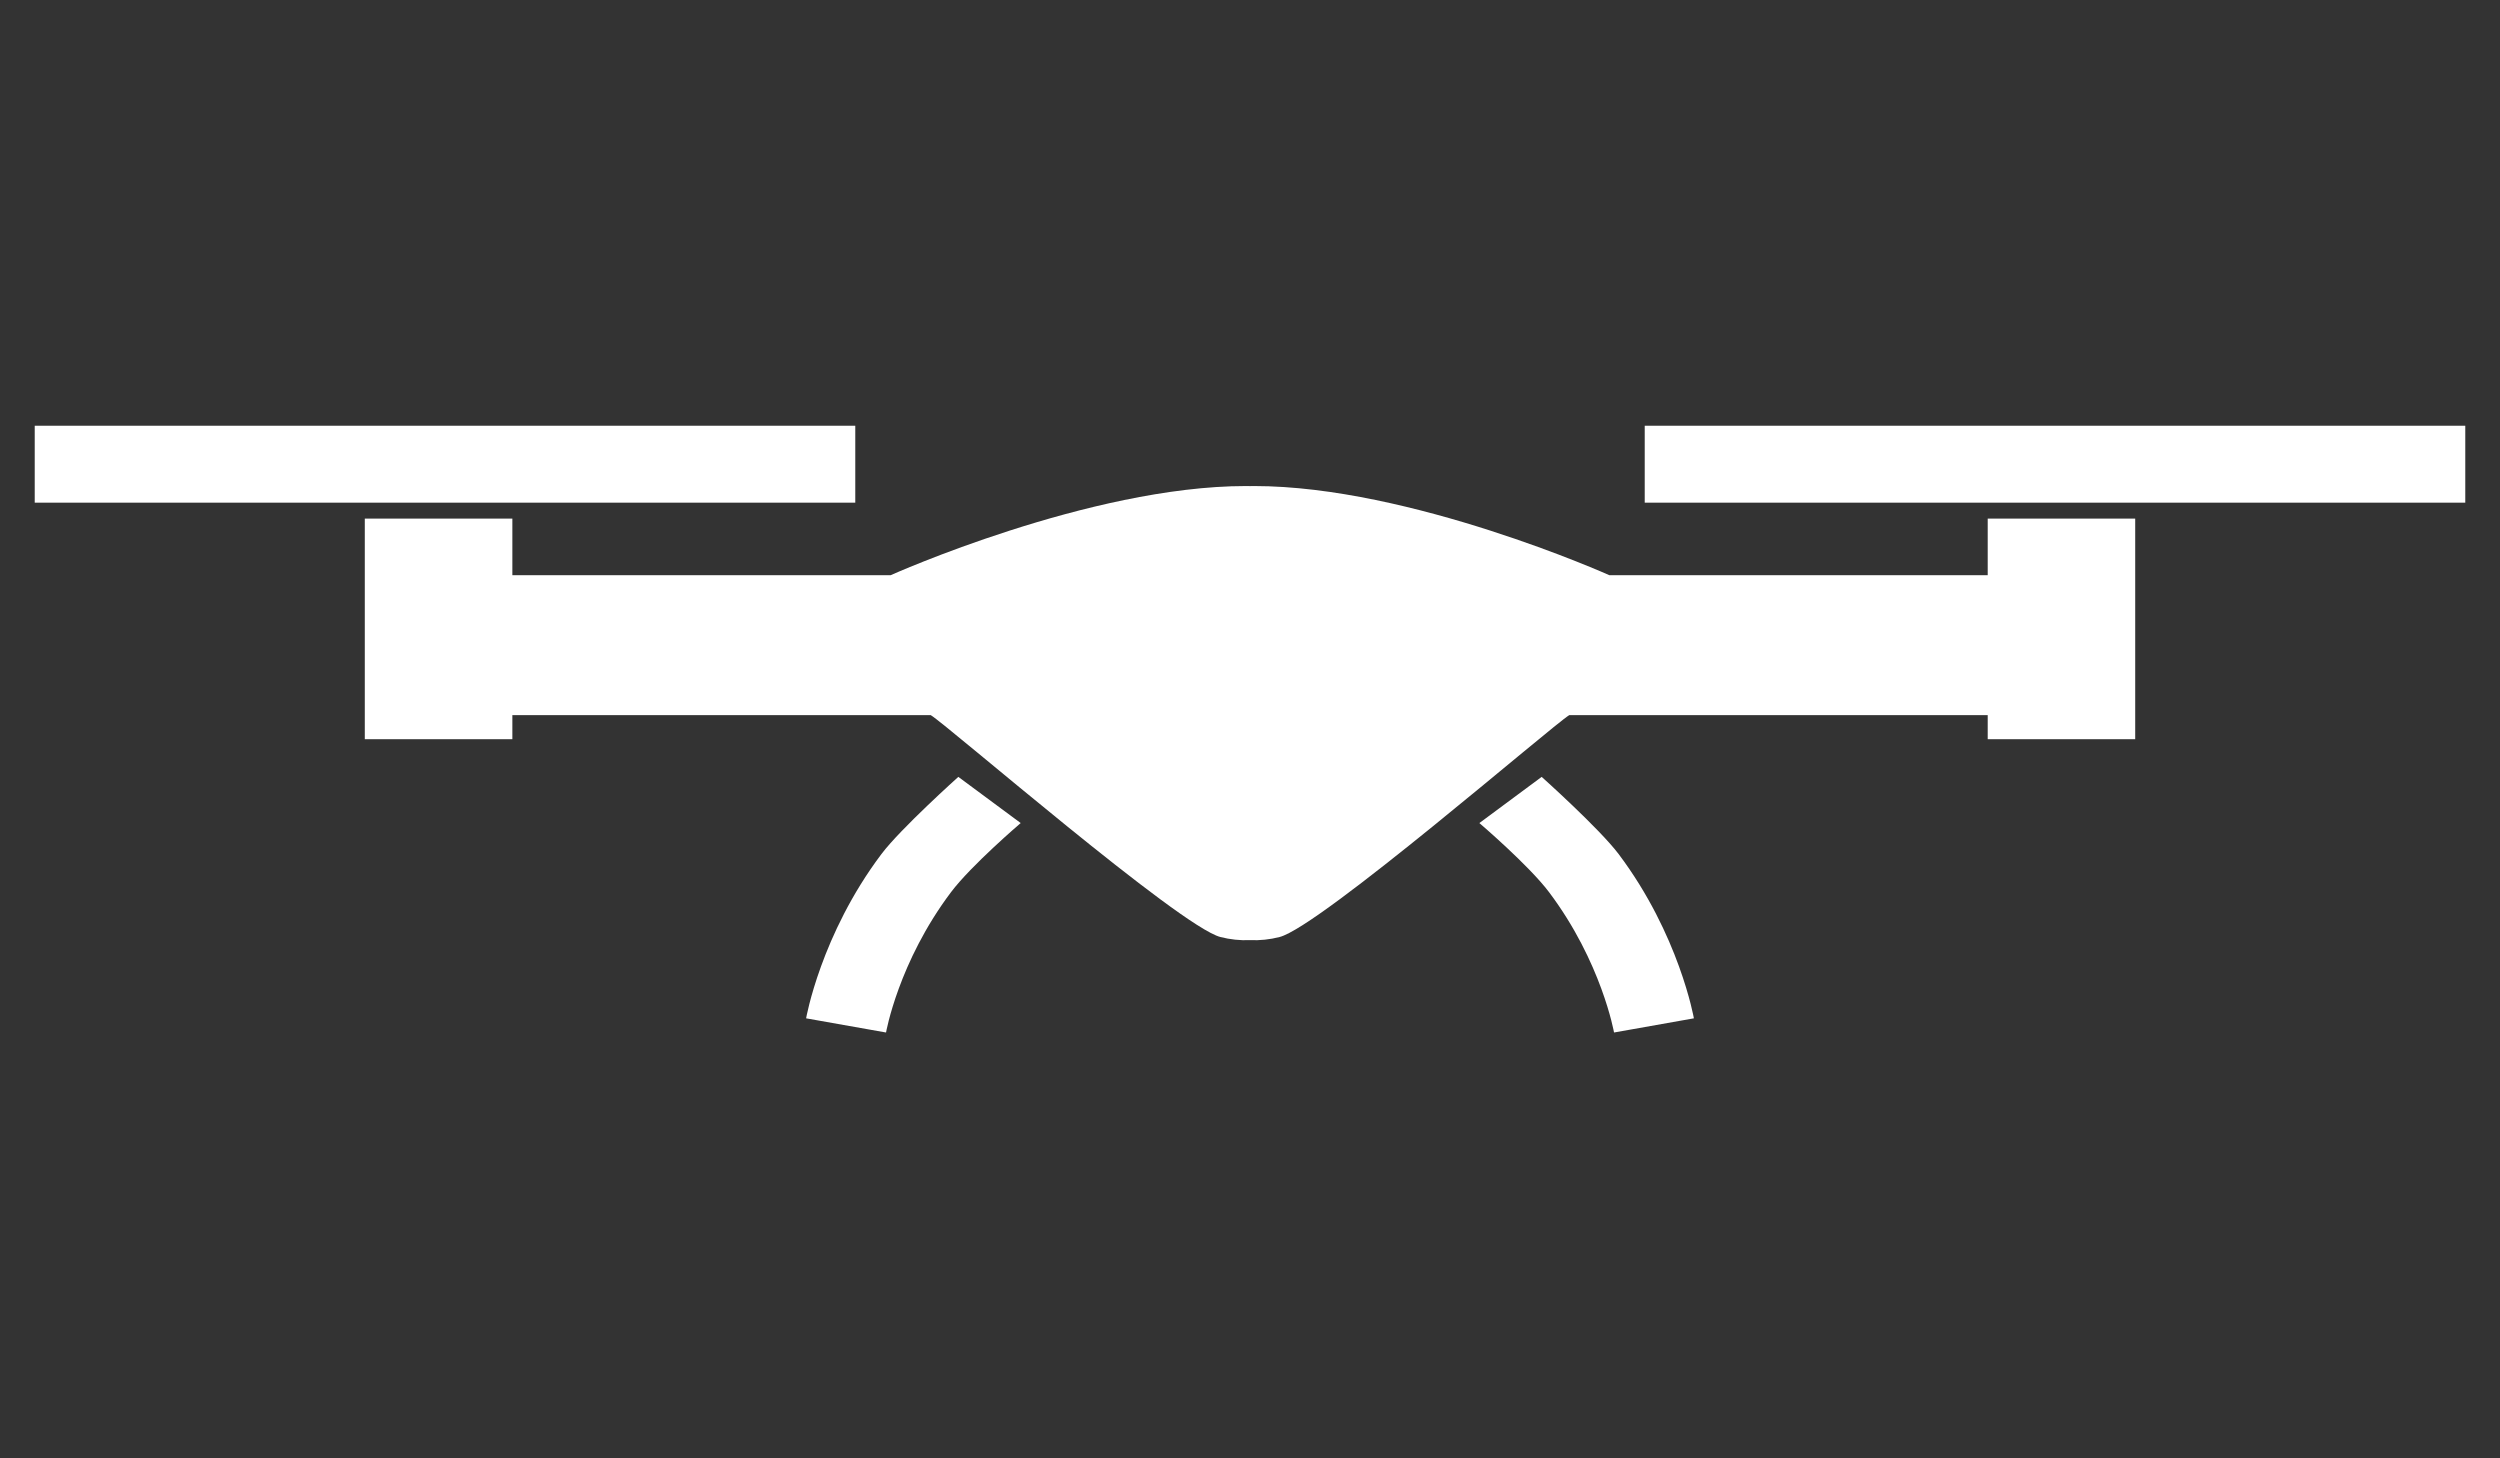 <svg width="36" height="21" viewBox="0 0 36 21" fill="none" xmlns="http://www.w3.org/2000/svg">
<rect x="0" y="0" width="36" height="21" fill="#333333" stroke="none"/>
<g clip-path="url(#clip0_2147_5181)">
<path d="M12.693 12.298C11.818 13.46 11.608 14.664 11.608 14.664L12.759 14.868C12.759 14.868 12.936 13.855 13.694 12.848C13.986 12.46 14.698 11.852 14.698 11.852L13.8 11.187C13.8 11.187 12.969 11.932 12.693 12.298Z" fill="white"/>
<path d="M12.316 6.131H0.5V7.238H12.316V6.131Z" fill="white"/>
<path d="M28.623 8.283H23.175C23.175 8.283 20.311 6.999 18.059 6.999C18.04 6.999 18.02 6.999 18 7C17.98 6.999 17.961 6.999 17.941 6.999C15.69 6.999 12.825 8.283 12.825 8.283H7.378V7.468H5.253V10.644H7.378V10.298H13.403C13.65 10.447 16.99 13.343 17.574 13.493C17.714 13.529 17.857 13.544 18 13.538C18.143 13.544 18.287 13.529 18.426 13.493C19.01 13.343 22.351 10.447 22.597 10.298H28.623V10.644H30.747V7.468H28.623V8.283Z" fill="white"/>
<path d="M22.2 11.187L21.303 11.852C21.303 11.852 22.015 12.46 22.307 12.848C23.064 13.855 23.242 14.868 23.242 14.868L24.392 14.664C24.392 14.664 24.182 13.46 23.308 12.298C23.032 11.932 22.2 11.187 22.2 11.187Z" fill="white"/>
<path d="M35.5 6.131H23.684V7.238H35.5V6.131Z" fill="white"/>
</g>
<defs>
<clipPath id="clip0_2147_5181">
<rect width="35" height="8.738" fill="white" transform="translate(0.5 6.131)"/>
</clipPath>
</defs>
</svg>

